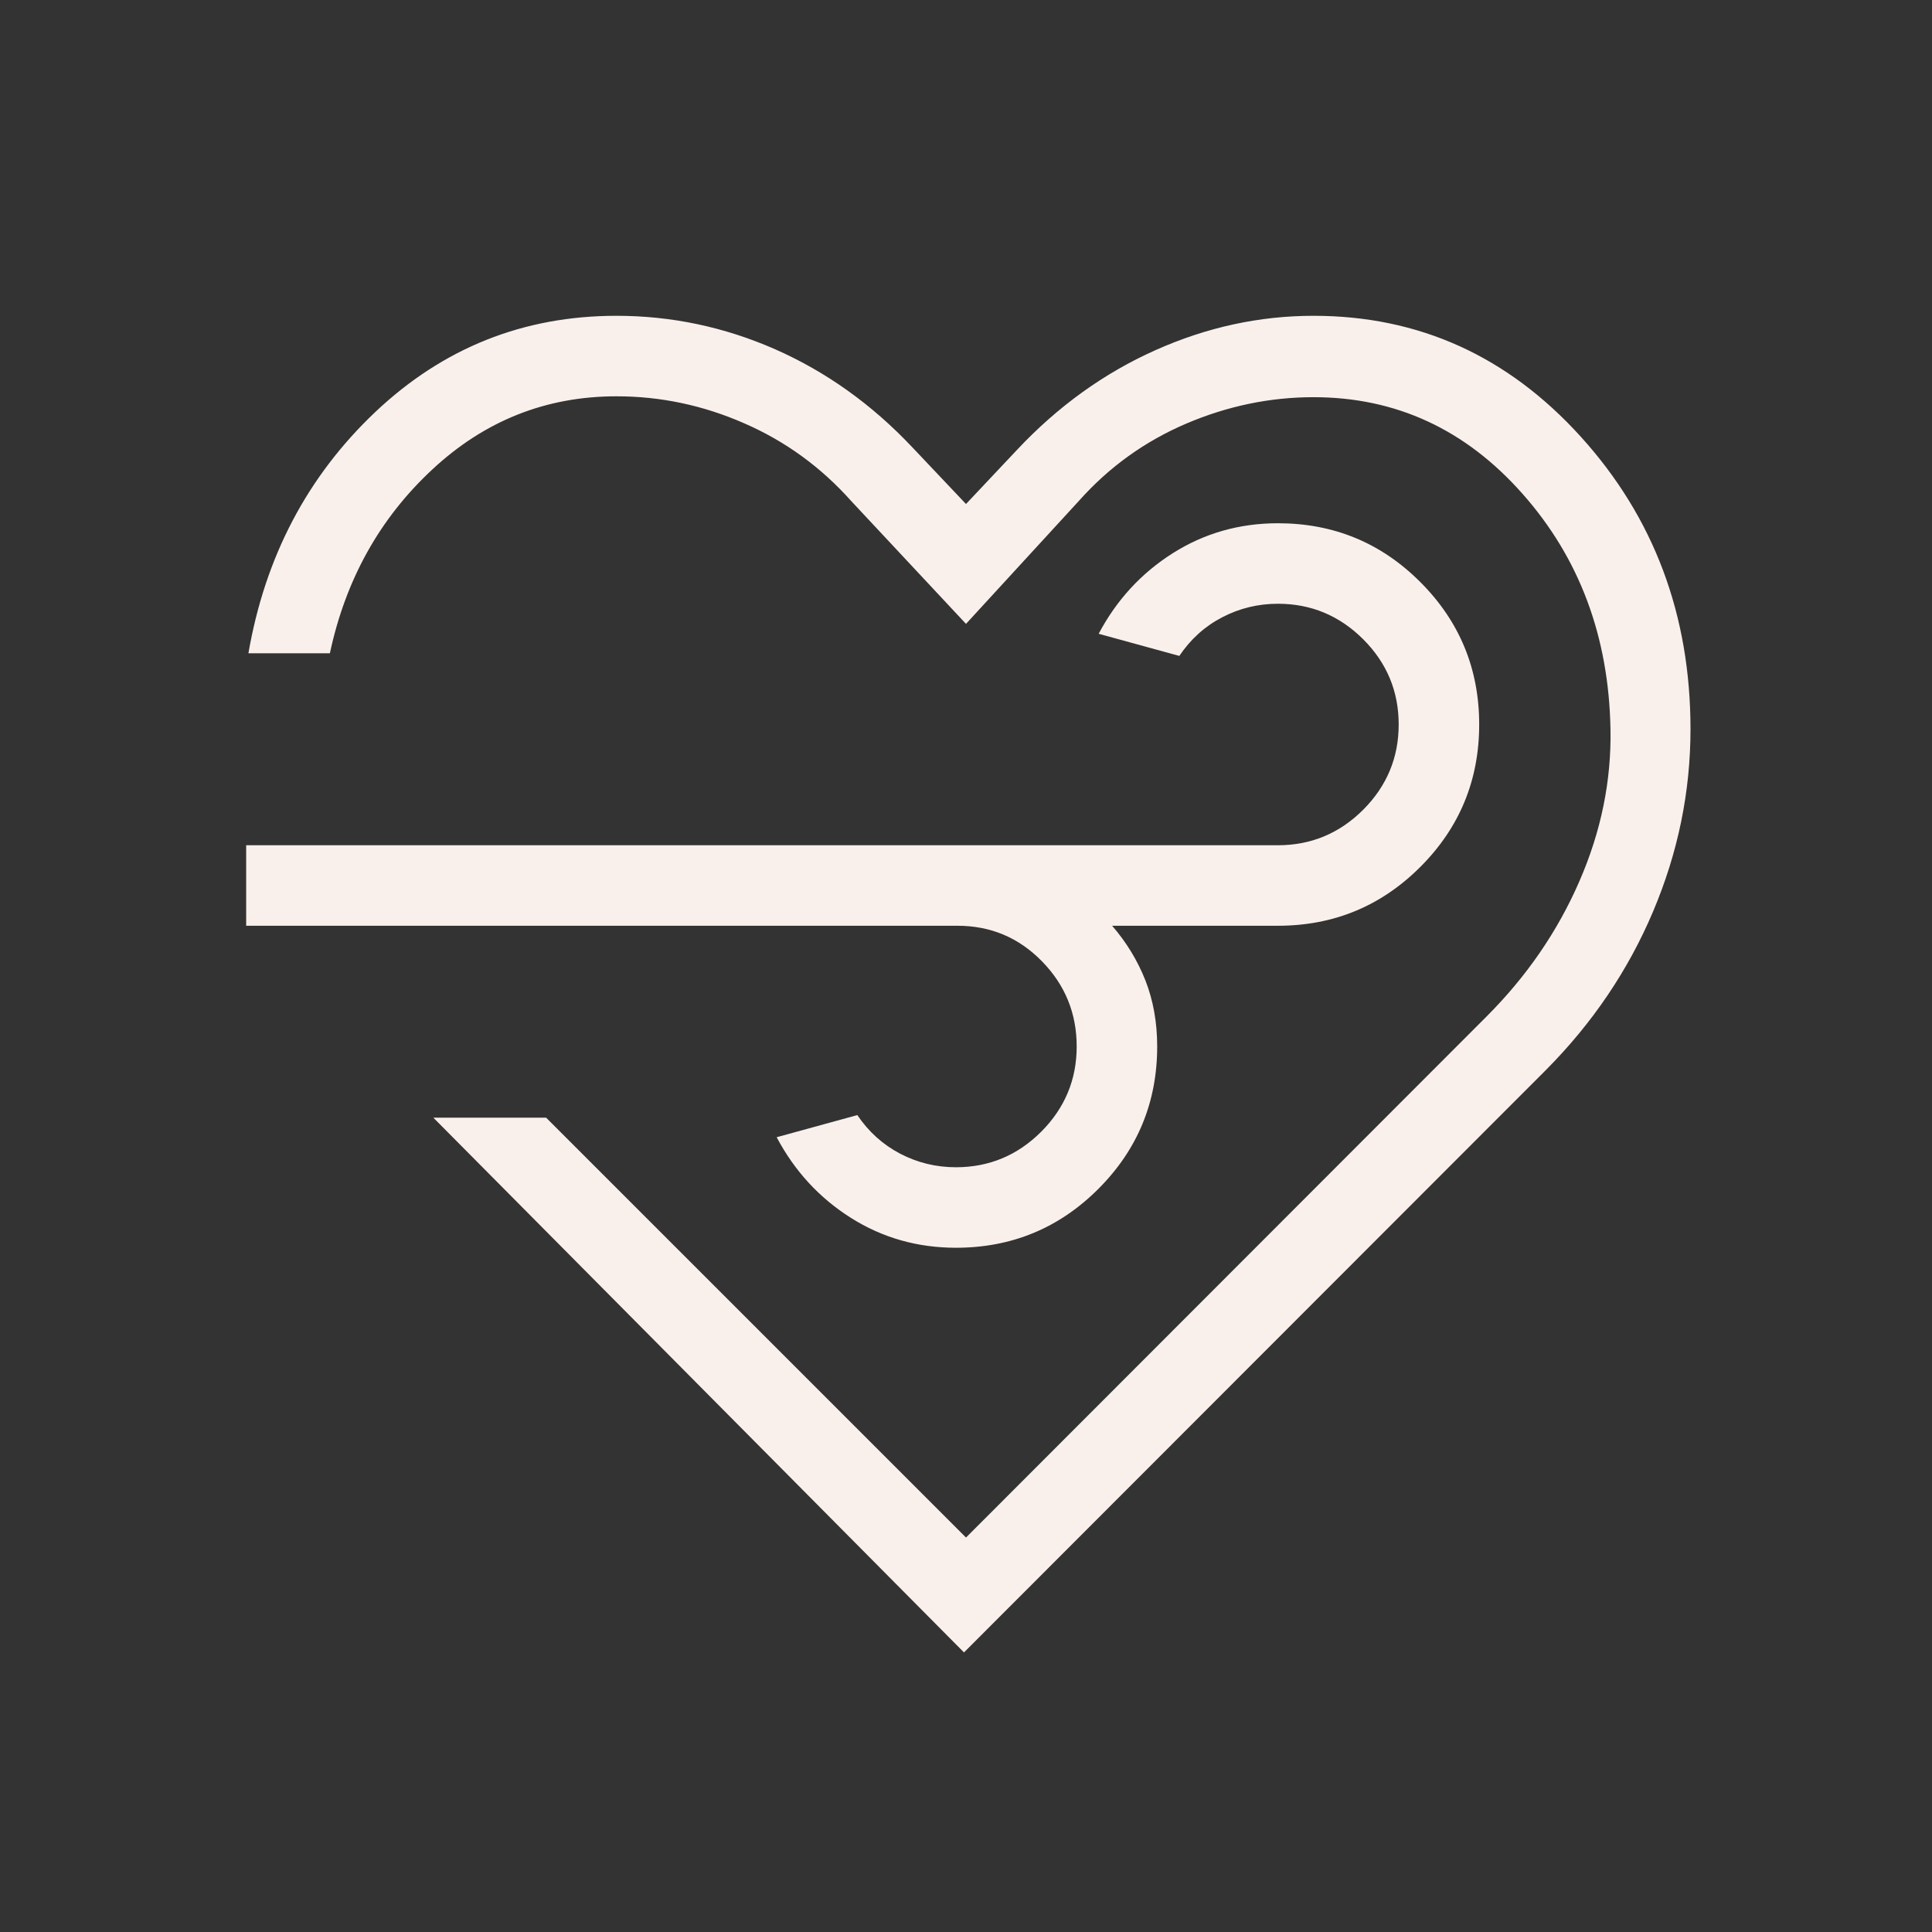<svg width="24" height="24" viewBox="0 0 24 24" fill="none" xmlns="http://www.w3.org/2000/svg">
<rect x="0" y="0" width="24" height="24" fill="#333333" stroke="none"/>
<g id="relax">
<mask id="mask0_2544_590" style="mask-type:alpha" maskUnits="userSpaceOnUse" x="0" y="0" width="24" height="24">
<rect id="Bounding box" width="24" height="24" fill="#D9D9D9"/>
</mask>
<g mask="url(#mask0_2544_590)">
<path id="relax_2" d="M11.975 20.527L5.383 13.884H6.784L12 19.1L18.465 12.629C18.964 12.13 19.349 11.57 19.619 10.949C19.89 10.328 20.018 9.697 20.006 9.058C19.985 7.908 19.621 6.933 18.913 6.134C18.206 5.334 17.34 4.934 16.317 4.934C15.775 4.934 15.247 5.044 14.734 5.263C14.22 5.483 13.775 5.803 13.4 6.225L12 7.75L10.575 6.225C10.199 5.803 9.756 5.481 9.244 5.258C8.733 5.034 8.204 4.923 7.658 4.923C6.783 4.923 6.02 5.226 5.368 5.834C4.716 6.441 4.293 7.201 4.098 8.115H3.086C3.293 6.917 3.818 5.918 4.66 5.12C5.503 4.322 6.502 3.923 7.658 3.923C8.342 3.923 9 4.062 9.632 4.34C10.263 4.619 10.828 5.022 11.327 5.55L12 6.261L12.634 5.588C13.142 5.047 13.715 4.635 14.353 4.35C14.991 4.065 15.645 3.923 16.317 3.923C17.625 3.923 18.732 4.424 19.639 5.427C20.546 6.429 21 7.64 21 9.058C21 9.836 20.845 10.59 20.536 11.321C20.227 12.052 19.783 12.709 19.204 13.292L11.975 20.527ZM11.894 11.5H3.058V10.5H15.875C16.286 10.5 16.639 10.353 16.934 10.059C17.228 9.764 17.375 9.411 17.375 9C17.375 8.588 17.228 8.235 16.934 7.941C16.639 7.647 16.286 7.5 15.875 7.5C15.629 7.5 15.398 7.556 15.183 7.668C14.967 7.78 14.79 7.94 14.65 8.148L13.648 7.873C13.87 7.454 14.177 7.12 14.569 6.872C14.961 6.624 15.397 6.5 15.875 6.5C16.567 6.5 17.157 6.743 17.644 7.231C18.131 7.718 18.375 8.308 18.375 9C18.375 9.692 18.131 10.282 17.644 10.769C17.157 11.256 16.567 11.5 15.875 11.5H13.815C13.993 11.705 14.131 11.932 14.229 12.18C14.326 12.428 14.375 12.701 14.375 13C14.375 13.692 14.131 14.282 13.644 14.769C13.157 15.256 12.567 15.5 11.875 15.5C11.397 15.5 10.961 15.376 10.569 15.128C10.177 14.88 9.87 14.546 9.648 14.127L10.65 13.852C10.79 14.059 10.967 14.219 11.183 14.332C11.398 14.444 11.629 14.5 11.875 14.5C12.286 14.5 12.639 14.353 12.934 14.059C13.228 13.764 13.375 13.411 13.375 13C13.375 12.588 13.231 12.235 12.943 11.941C12.655 11.647 12.306 11.5 11.894 11.5Z" fill="#F9F0EC"/>
</g>
</g>
</svg>
